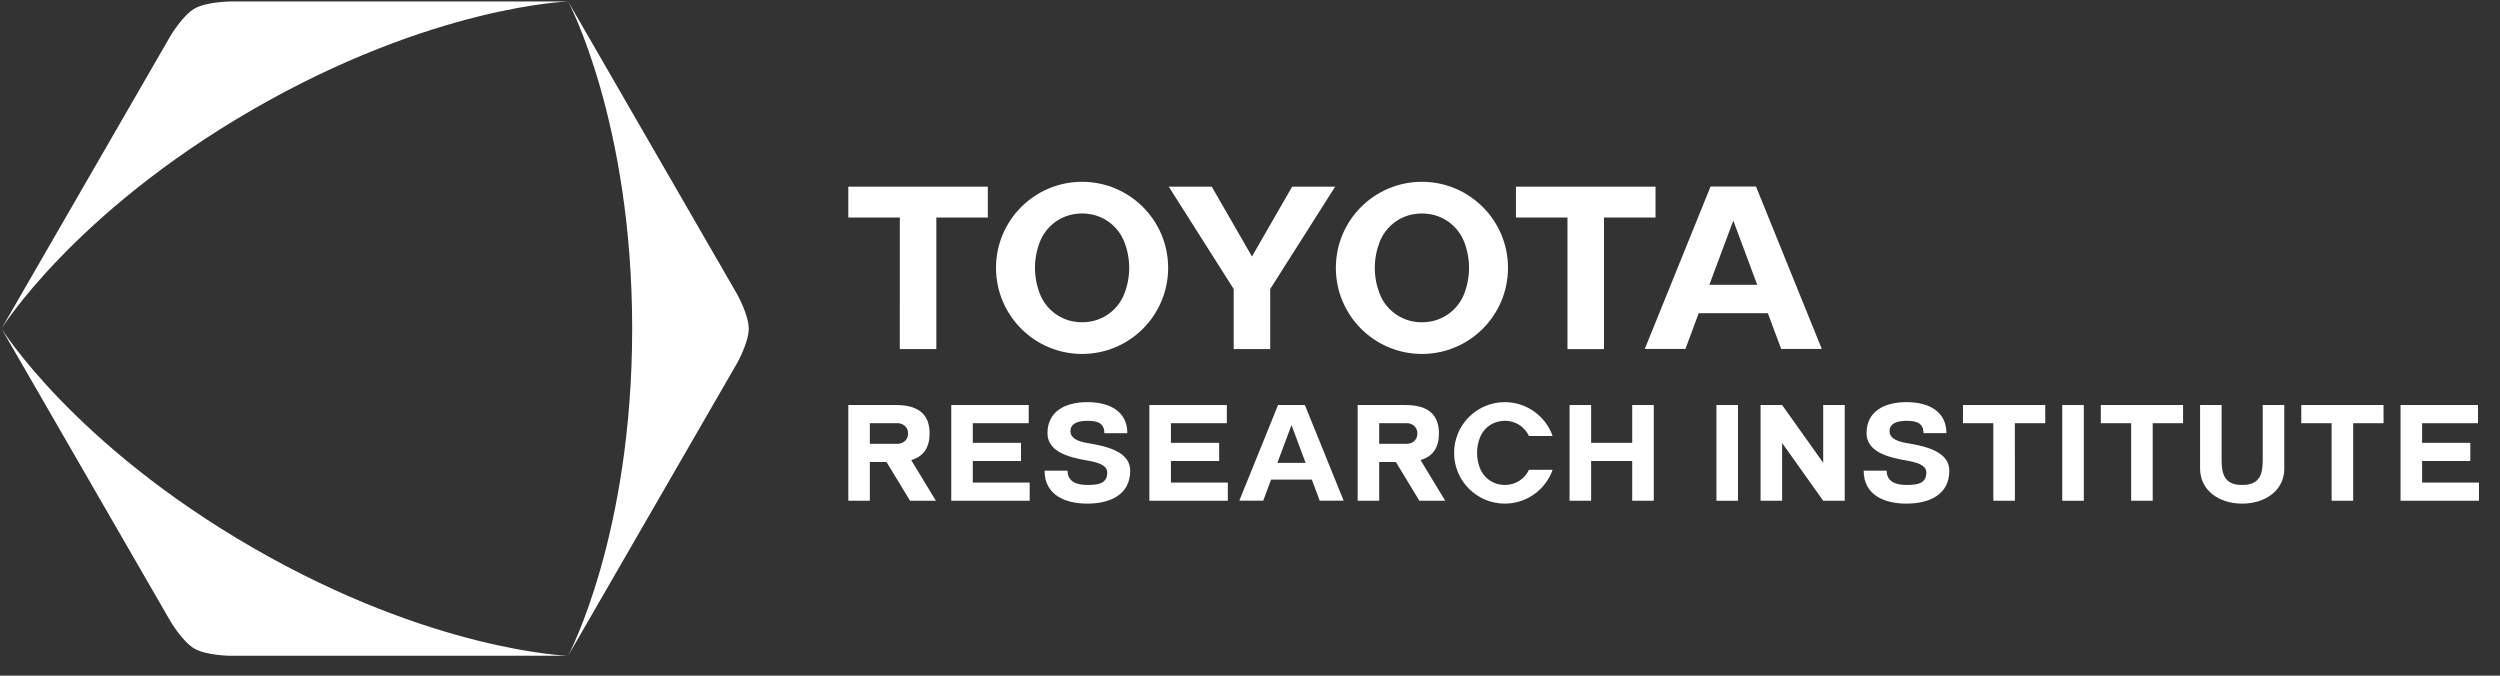 <svg xmlns="http://www.w3.org/2000/svg" width="111" height="30" viewBox="0 0 111 30" fill="none"><rect x="0" y="0" width="111" height="30" fill="#333333" stroke="none"/><path d="M7.562 27.575C7.562 27.575 8.1 28.49 8.636 28.8C9.172 29.108 10.23 29.116 10.23 29.116H25.225C25.225 29.116 19.204 28.925 11.223 24.317C3.241 19.71 0.067 14.591 0.067 14.591L7.562 27.575Z" fill="white"></path><path d="M32.722 16.133C32.722 16.133 33.244 15.21 33.244 14.592C33.243 13.973 32.722 13.051 32.722 13.051L25.225 0.066C25.225 0.066 28.069 5.374 28.069 14.591C28.069 23.809 25.225 29.115 25.225 29.115L32.722 16.133Z" fill="white"></path><path d="M10.231 0.066C10.231 0.066 9.171 0.074 8.636 0.382C8.1 0.693 7.562 1.606 7.562 1.606L0.066 14.591C0.066 14.591 3.241 9.473 11.222 4.864C19.203 0.257 25.224 0.066 25.224 0.066H10.231Z" fill="white"></path><path d="M43.859 8.288H37.665V9.658H39.952L39.951 15.5H41.573V9.658H43.859V8.288Z" fill="white"></path><path d="M49.917 13.05C49.669 13.683 49.105 14.155 48.42 14.276C48.299 14.296 48.173 14.309 48.044 14.309C47.916 14.309 47.789 14.296 47.669 14.276C46.984 14.155 46.42 13.683 46.172 13.05C46.031 12.692 45.953 12.301 45.953 11.893C45.953 11.485 46.031 11.094 46.172 10.735C46.42 10.104 46.984 9.632 47.669 9.511C47.789 9.489 47.916 9.477 48.044 9.477C48.173 9.477 48.299 9.489 48.42 9.511C49.105 9.632 49.669 10.104 49.917 10.735C50.059 11.094 50.136 11.485 50.136 11.893C50.136 12.301 50.059 12.692 49.917 13.05ZM48.044 8.072C45.934 8.072 44.223 9.783 44.223 11.893C44.223 14.003 45.934 15.715 48.044 15.715C50.154 15.715 51.866 14.003 51.866 11.893C51.866 9.783 50.154 8.072 48.044 8.072Z" fill="white"></path><path d="M51.893 8.288H53.802L55.587 11.389L57.371 8.288H59.281L56.397 12.831V15.499H54.776V12.831L51.893 8.288Z" fill="white"></path><path d="M63.133 14.31C63.261 14.31 63.388 14.297 63.509 14.277C64.194 14.155 64.759 13.683 65.007 13.051C65.148 12.692 65.225 12.302 65.225 11.893C65.225 11.485 65.148 11.094 65.007 10.735C64.759 10.104 64.194 9.632 63.509 9.51C63.388 9.49 63.261 9.478 63.133 9.478C63.005 9.478 62.88 9.49 62.758 9.51C62.073 9.632 61.508 10.104 61.26 10.735C61.12 11.094 61.041 11.485 61.041 11.893C61.041 12.302 61.12 12.692 61.26 13.051C61.508 13.683 62.073 14.155 62.758 14.277C62.88 14.297 63.005 14.31 63.133 14.31ZM59.312 11.893C59.312 9.783 61.022 8.072 63.133 8.072C65.243 8.072 66.955 9.783 66.955 11.893C66.955 14.004 65.243 15.715 63.133 15.715C61.022 15.715 59.312 14.004 59.312 11.893Z" fill="white"></path><path d="M78.02 12.645L76.958 9.796L75.895 12.645H78.02ZM78.492 13.907H75.423L74.832 15.494H73.028L75.948 8.283H77.967L80.888 15.494H79.085L78.492 13.907Z" fill="white"></path><path d="M73.505 8.288H67.309V9.658H69.596V15.5H71.218L71.218 9.658H73.505V8.288Z" fill="white"></path><path d="M87.156 18.79H88.504V22.233H89.462L89.46 18.79H90.809V17.982H87.156V18.79Z" fill="white"></path><path d="M93.276 18.79H94.624V22.233H95.58V18.79H96.928V17.982H93.276V18.79Z" fill="white"></path><path d="M102.177 18.79H103.524V22.233H104.481V18.79H105.829V17.982H102.177V18.79Z" fill="white"></path><path d="M80.95 20.548L79.126 17.982H78.169V22.233H79.126V19.668L80.95 22.233H81.906V17.982H80.95V20.548Z" fill="white"></path><path d="M76.21 22.234H77.167V17.983H76.21V22.234Z" fill="white"></path><path d="M91.564 22.234H92.521V17.983H91.564V22.234Z" fill="white"></path><path d="M107.541 21.426V20.469H109.682V19.662H107.541V18.791H110.024V17.982H106.585H106.584V22.233H106.585H110.066V21.426H107.541Z" fill="white"></path><path d="M100.465 20.461C100.465 21.195 100.225 21.532 99.553 21.532C98.88 21.532 98.64 21.195 98.64 20.461V17.982H97.684V20.461V20.812C97.684 21.757 98.504 22.361 99.553 22.361C100.601 22.361 101.422 21.757 101.422 20.812V20.461V17.982H100.465V20.461Z" fill="white"></path><path d="M84.649 19.671C84.127 19.586 83.895 19.405 83.895 19.147C83.895 18.821 84.187 18.684 84.649 18.684C85.109 18.684 85.403 18.793 85.403 19.232H86.421C86.421 18.268 85.64 17.855 84.649 17.855C83.656 17.855 82.875 18.268 82.875 19.232C82.875 20.009 83.71 20.293 84.649 20.447C85.396 20.569 85.53 20.78 85.53 20.984C85.53 21.481 85.108 21.532 84.649 21.532C84.187 21.532 83.767 21.394 83.767 20.898H82.747C82.747 21.976 83.656 22.361 84.649 22.361C85.64 22.361 86.55 21.976 86.55 20.898C86.55 20.075 85.571 19.819 84.649 19.671Z" fill="white"></path><path d="M43.192 20.469H45.333V19.662H43.192V18.79H45.675V17.983H42.237H42.236V22.233H42.237H45.718V21.426H43.192V20.469Z" fill="white"></path><path d="M51.989 20.469H54.13V19.662H51.989V18.79H54.471V17.983H51.032V22.233H54.515V21.426H51.989V20.469Z" fill="white"></path><path d="M72.47 17.983V19.662H70.646V17.983H69.689V19.662V20.469V22.233H70.646V20.469H72.47V22.233H73.427V20.469V19.662V17.983H72.47Z" fill="white"></path><path d="M39.864 19.704H38.621V18.79H39.864C40.02 18.79 40.318 18.9 40.318 19.247C40.318 19.595 40.02 19.704 39.864 19.704ZM41.274 19.247C41.274 18.465 40.859 17.983 39.778 17.983H37.665V22.233H38.621V20.512H39.361L40.406 22.233H41.554L40.457 20.427C41.037 20.256 41.274 19.838 41.274 19.247Z" fill="white"></path><path d="M62.48 19.704H61.236V18.79H62.48C62.636 18.79 62.932 18.9 62.932 19.247C62.932 19.595 62.636 19.704 62.48 19.704ZM63.889 19.247C63.889 18.465 63.474 17.983 62.394 17.983H60.28V22.233H61.236V20.512H61.976L63.02 22.233H64.168L63.072 20.427C63.652 20.256 63.889 19.838 63.889 19.247Z" fill="white"></path><path d="M66.593 18.703C66.665 18.691 66.74 18.683 66.814 18.683C66.889 18.683 66.963 18.691 67.036 18.703C67.414 18.77 67.728 19.02 67.886 19.358H68.937C68.627 18.483 67.794 17.855 66.814 17.855C65.57 17.855 64.562 18.864 64.562 20.108C64.562 21.352 65.57 22.361 66.814 22.361C67.794 22.361 68.627 21.732 68.937 20.858H67.886C67.729 21.195 67.414 21.446 67.036 21.512C66.963 21.525 66.889 21.532 66.814 21.532C66.74 21.532 66.665 21.525 66.593 21.512C66.189 21.442 65.856 21.163 65.71 20.79C65.628 20.579 65.581 20.348 65.581 20.108C65.581 19.867 65.628 19.637 65.71 19.426C65.856 19.053 66.189 18.774 66.593 18.703Z" fill="white"></path><path d="M48.28 19.671C47.758 19.586 47.527 19.405 47.527 19.147C47.527 18.821 47.82 18.684 48.28 18.684C48.742 18.684 49.034 18.793 49.034 19.233H50.054C50.054 18.268 49.273 17.855 48.28 17.855C47.287 17.855 46.508 18.268 46.508 19.233C46.508 20.009 47.341 20.293 48.28 20.447C49.027 20.569 49.162 20.78 49.162 20.984C49.162 21.481 48.741 21.532 48.28 21.532C47.82 21.532 47.399 21.394 47.399 20.898H46.379C46.379 21.976 47.287 22.361 48.28 22.361C49.273 22.361 50.181 21.976 50.181 20.898C50.181 20.075 49.203 19.819 48.28 19.671Z" fill="white"></path><path d="M56.716 20.551L57.343 18.872L57.968 20.551H56.716ZM57.936 17.981H56.746L55.025 22.23H56.088L56.436 21.295H58.246L58.595 22.23H59.658L57.936 17.981Z" fill="white"></path></svg>